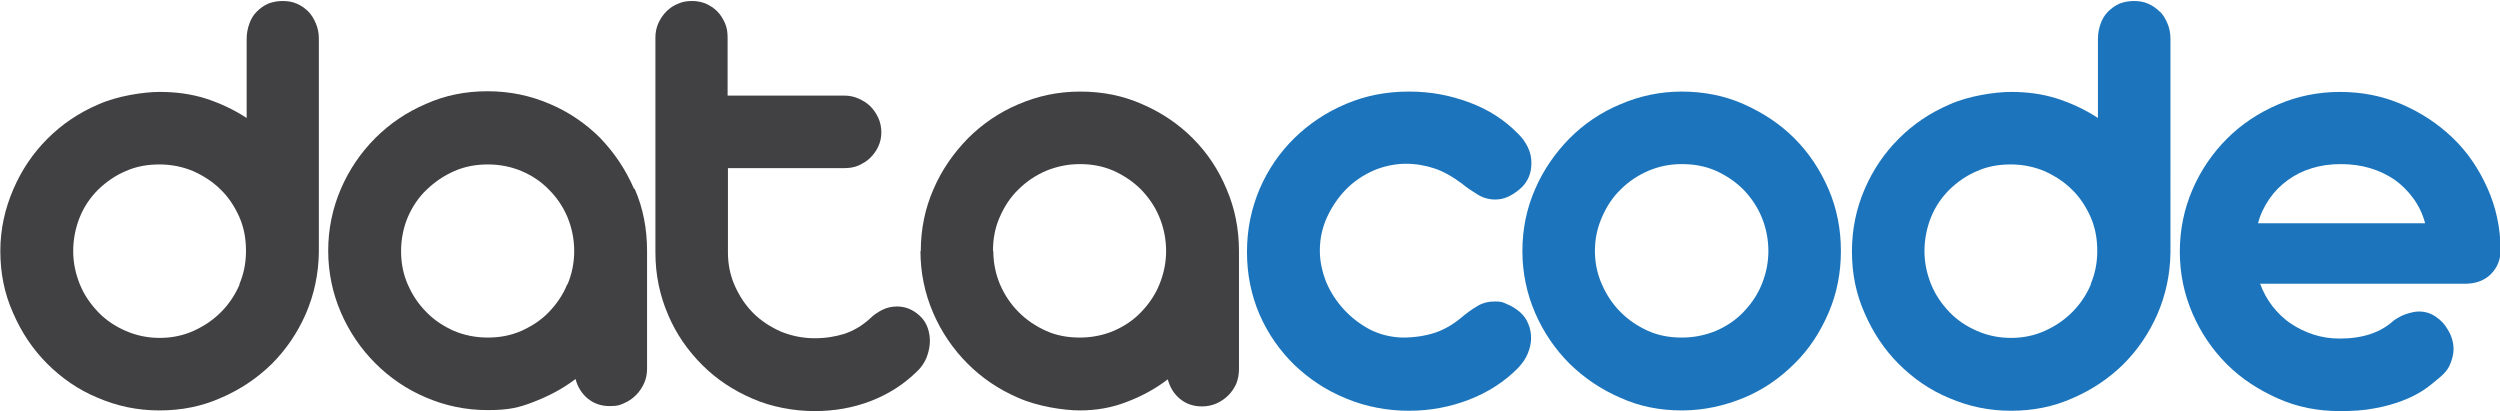 <svg xmlns="http://www.w3.org/2000/svg" id="Layer_1" data-name="Layer 1" viewBox="0 0 748 123"><defs><style>      .cls-1 {        fill: #414042;      }      .cls-1, .cls-2 {        stroke-width: 0px;      }      .cls-2 {        fill: #1c75bc;      }    </style></defs><path class="cls-1" d="M217.8,28.6h34.8c1.5,0,3,.3,4.3.9,1.3.6,2.5,1.3,3.5,2.3s1.8,2.2,2.4,3.5c.6,1.3.9,2.8.9,4.3s-.3,2.9-.9,4.2c-.6,1.3-1.4,2.4-2.4,3.4-1,1-2.2,1.7-3.5,2.3-1.3.6-2.8.8-4.3.8h-34.8v25.3c0,3.5.7,6.9,2.1,10,1.4,3.1,3.2,5.8,5.5,8.1,2.3,2.3,5.1,4.1,8.2,5.5,3.2,1.3,6.6,2,10.1,2s6.2-.5,8.9-1.3c2.7-.9,5.3-2.4,7.6-4.5,1.1-1.1,2.4-2,3.8-2.7,1.4-.7,2.9-1,4.4-1,2.5,0,4.7.9,6.7,2.7,1.2,1.1,2,2.3,2.5,3.8.5,1.5.7,3,.6,4.5-.1,1.6-.5,3.1-1.1,4.6-.7,1.5-1.6,2.8-2.8,3.9-4,3.9-8.6,6.8-13.8,8.8-5.2,2-10.8,3-16.8,3s-12.8-1.2-18.5-3.7c-5.8-2.5-10.8-5.8-15.1-10.1-4.3-4.3-7.8-9.3-10.2-15-2.5-5.8-3.8-12-3.8-18.6V11.2c0-1.5.3-3,.9-4.3.6-1.3,1.4-2.5,2.4-3.5s2.2-1.8,3.5-2.3c1.3-.6,2.7-.8,4.2-.8s2.9.3,4.1.8c1.3.6,2.4,1.3,3.4,2.3,1,1,1.7,2.2,2.3,3.5.6,1.3.8,2.8.8,4.3v17.4Z"></path><path class="cls-1" d="M275.5,75.1c0-6.6,1.3-12.8,3.8-18.5,2.5-5.8,6-10.8,10.3-15.2,4.3-4.3,9.4-7.8,15.1-10.2,5.8-2.5,11.9-3.8,18.5-3.8s12.8,1.2,18.6,3.8c5.8,2.5,10.8,5.9,15.1,10.2,4.3,4.3,7.7,9.4,10.1,15.2,2.5,5.8,3.7,12,3.7,18.5v35.4c0,1.5-.3,3-.8,4.3-.6,1.3-1.4,2.5-2.4,3.5s-2.2,1.8-3.5,2.4c-1.4.6-2.8.9-4.4.9-2.6,0-4.8-.8-6.6-2.3-1.8-1.5-3-3.5-3.6-5.8-3.8,2.9-7.9,5.1-12.4,6.8-4.4,1.7-9.1,2.5-13.9,2.5s-12.7-1.2-18.5-3.8c-5.8-2.5-10.8-5.9-15.1-10.2-4.3-4.3-7.8-9.4-10.3-15.2-2.5-5.8-3.8-12-3.8-18.5ZM297.2,75.1c0,3.5.7,6.9,2,10,1.4,3.2,3.2,5.9,5.6,8.3,2.4,2.4,5.1,4.2,8.2,5.6,3.1,1.4,6.5,2,10.1,2s7-.7,10.1-2c3.2-1.4,5.9-3.2,8.2-5.6,2.3-2.4,4.2-5.1,5.5-8.3,1.3-3.2,2-6.5,2-10s-.7-7-2-10.1c-1.3-3.2-3.2-5.9-5.5-8.3-2.3-2.3-5.1-4.2-8.2-5.6-3.2-1.4-6.5-2-10.1-2s-6.9.7-10.1,2c-3.2,1.4-5.9,3.2-8.3,5.6-2.4,2.3-4.2,5.1-5.6,8.3-1.4,3.2-2,6.5-2,10.1Z"></path><path class="cls-2" d="M394.9,75.1c0,3.1.7,6.2,1.9,9.3,1.3,3.1,3.1,5.8,5.3,8.2,2.2,2.4,4.8,4.4,7.8,6,3,1.5,6.2,2.3,9.7,2.4,3.6,0,6.8-.5,9.6-1.4,2.8-.9,5.6-2.5,8.3-4.8,1.3-1.1,2.8-2.2,4.5-3.2,1.6-1,3.4-1.4,5.3-1.4s2.3.2,3.6.8c1.3.5,2.6,1.3,3.9,2.4,1.1,1,2,2.2,2.5,3.6.6,1.4.8,2.8.8,4.3,0,1.5-.4,3-1,4.5-.6,1.5-1.6,2.9-2.8,4.2-4.1,4.2-9.1,7.4-14.8,9.6-5.7,2.2-11.7,3.3-18,3.3s-12.9-1.2-18.8-3.7c-5.9-2.4-11-5.8-15.4-10-4.4-4.3-7.9-9.3-10.4-15-2.5-5.8-3.8-12-3.8-18.7,0,0,0-.1,0-.2h0c0-6.7,1.3-12.9,3.8-18.8,2.5-5.8,6-10.9,10.4-15.2s9.5-7.7,15.4-10.2c5.9-2.5,12.1-3.7,18.8-3.7s12.2,1.1,18,3.2c5.7,2.1,10.6,5.2,14.8,9.5,1.3,1.3,2.2,2.6,2.9,4.1.7,1.5,1,3,1,4.5s-.2,2.9-.8,4.3c-.6,1.4-1.5,2.6-2.7,3.6-1.3,1.1-2.6,1.9-3.8,2.4-1.2.5-2.4.7-3.5.7-1.9,0-3.7-.5-5.3-1.5-1.6-1-3.2-2-4.6-3.2-2.8-2.1-5.6-3.7-8.3-4.6-2.7-.9-5.6-1.4-8.6-1.4s-6.7.7-9.8,2.1c-3.1,1.4-5.9,3.3-8.2,5.7-2.3,2.4-4.2,5.2-5.6,8.3-1.4,3.1-2.1,6.4-2.1,9.8h0Z"></path><path class="cls-2" d="M455.5,75.1c0-6.6,1.3-12.8,3.8-18.5,2.5-5.8,6-10.8,10.3-15.2,4.3-4.3,9.4-7.8,15.2-10.2,5.8-2.5,11.9-3.8,18.4-3.8s12.8,1.2,18.6,3.8,10.8,5.9,15.1,10.2c4.3,4.3,7.7,9.4,10.2,15.2,2.5,5.8,3.7,12,3.7,18.5s-1.2,12.7-3.7,18.5c-2.5,5.8-5.8,10.9-10.2,15.2-4.3,4.3-9.3,7.8-15.1,10.2s-12,3.8-18.6,3.8-12.7-1.2-18.4-3.8c-5.8-2.5-10.8-5.9-15.2-10.2-4.3-4.3-7.8-9.4-10.3-15.2-2.5-5.8-3.8-12-3.8-18.5ZM477.2,75.1c0,3.5.7,6.9,2.1,10,1.4,3.2,3.2,5.9,5.6,8.3,2.4,2.4,5.1,4.2,8.2,5.6,3.1,1.4,6.5,2,10.1,2s7-.7,10.2-2c3.2-1.4,5.9-3.2,8.2-5.6,2.3-2.4,4.2-5.1,5.5-8.3,1.3-3.2,2-6.5,2-10s-.7-7-2-10.1c-1.3-3.2-3.2-5.9-5.5-8.3-2.3-2.3-5.1-4.2-8.2-5.6-3.2-1.4-6.5-2-10.2-2s-6.9.7-10,2c-3.2,1.4-5.9,3.2-8.3,5.6-2.4,2.3-4.2,5.1-5.6,8.3-1.4,3.2-2.1,6.5-2.1,10.1Z"></path><path class="cls-2" d="M676.2,84.8c.9,2.5,2.1,4.7,3.7,6.8,1.6,2,3.4,3.8,5.5,5.2,2.1,1.4,4.3,2.5,6.8,3.3,2.5.8,5.1,1.2,7.8,1.2,6.9,0,12.3-1.8,16.2-5.4,1.3-.9,2.6-1.6,3.9-2,1.3-.4,2.5-.7,3.6-.7,1.9,0,3.5.5,5,1.5,1.5,1,2.7,2.2,3.6,3.8.7,1.1,1.2,2.2,1.5,3.5.3,1.2.4,2.5.2,3.8-.2,1.3-.6,2.5-1.2,3.8-.6,1.2-1.6,2.3-2.8,3.3-1.5,1.3-3.1,2.6-5,3.9-1.9,1.2-4,2.3-6.5,3.2-2.4.9-5.2,1.7-8.2,2.2-3,.6-6.5.8-10.2.8-6.6,0-12.8-1.2-18.6-3.8s-10.9-5.9-15.2-10.2c-4.3-4.3-7.8-9.4-10.3-15.2-2.5-5.8-3.8-11.9-3.8-18.5s1.3-12.8,3.8-18.6c2.5-5.8,6-10.9,10.3-15.2,4.3-4.3,9.4-7.7,15.2-10.2s12-3.8,18.6-3.8,12.7,1.2,18.5,3.7c5.8,2.5,10.8,5.8,15.2,10,4.4,4.2,7.8,9.2,10.4,15,2.6,5.7,3.9,11.9,4,18.4,0,3.1-1,5.5-3,7.5-2,1.9-4.5,2.8-7.8,2.8h-61ZM725.6,66.8c-.7-2.7-1.9-5.2-3.5-7.4-1.6-2.2-3.5-4.1-5.6-5.6-2.2-1.5-4.7-2.7-7.4-3.5-2.7-.8-5.6-1.2-8.7-1.2s-6,.4-8.6,1.2c-2.7.8-5.1,2-7.3,3.6-2.2,1.6-4,3.4-5.5,5.6-1.5,2.2-2.7,4.6-3.4,7.3h50.1Z"></path><path class="cls-1" d="M92.3,3.5c-1-1-2.1-1.8-3.5-2.4-1.3-.6-2.8-.8-4.3-.8s-3,.3-4.3.8c-1.3.6-2.4,1.4-3.4,2.4-1,1-1.7,2.2-2.2,3.6-.5,1.4-.8,2.9-.8,4.5v23.7c-3.8-2.5-7.9-4.4-12.2-5.8-4.4-1.4-9-2-13.8-2s-12.8,1.2-18.5,3.8c-5.8,2.5-10.8,5.9-15.1,10.2-4.3,4.3-7.7,9.3-10.2,15.1S.1,68.5.1,75.1s1.2,12.7,3.8,18.5c2.5,5.8,5.9,10.9,10.2,15.2,4.3,4.3,9.3,7.8,15.1,10.2,5.8,2.5,11.9,3.8,18.5,3.8s12.7-1.2,18.5-3.8c5.8-2.5,10.8-5.9,15.1-10.1,4.3-4.3,7.7-9.3,10.2-15,2.5-5.8,3.8-11.9,3.9-18.4V11.5c0-1.6-.3-3.1-.9-4.5-.6-1.4-1.3-2.6-2.3-3.6ZM71.7,85.1c-1.4,3.2-3.2,5.9-5.6,8.3-2.4,2.4-5.1,4.2-8.2,5.6-3.1,1.4-6.5,2.1-10.1,2.1s-7-.7-10.2-2.1c-3.2-1.4-5.9-3.2-8.2-5.6-2.3-2.4-4.2-5.1-5.5-8.3-1.3-3.2-2-6.5-2-10s.7-7,2-10.2c1.3-3.2,3.2-5.9,5.5-8.2,2.4-2.3,5.1-4.2,8.2-5.5,3.1-1.4,6.5-2,10.1-2s7,.7,10.1,2c3.1,1.4,5.9,3.2,8.2,5.5,2.4,2.3,4.2,5.1,5.6,8.2,1.4,3.2,2,6.5,2,10.2s-.7,6.9-2,10Z"></path><path class="cls-1" d="M189.7,56.5c-2.5-5.8-5.9-10.8-10.1-15.2-4.3-4.3-9.4-7.8-15.1-10.2-5.8-2.5-12-3.8-18.6-3.8s-12.7,1.2-18.5,3.8c-5.8,2.5-10.8,5.9-15.1,10.2-4.3,4.3-7.8,9.4-10.3,15.2-2.5,5.8-3.8,12-3.8,18.5s1.3,12.7,3.8,18.5c2.5,5.8,6,10.9,10.3,15.2,4.3,4.3,9.4,7.8,15.1,10.2,5.8,2.5,11.9,3.8,18.5,3.8s9.5-.8,13.9-2.5c4.4-1.7,8.6-3.9,12.4-6.8.6,2.3,1.8,4.3,3.6,5.8,1.8,1.5,4,2.3,6.6,2.3s3-.3,4.4-.9c1.4-.6,2.5-1.4,3.5-2.4s1.8-2.2,2.4-3.5c.6-1.3.9-2.8.9-4.3v-35.4c0-6.6-1.2-12.8-3.7-18.5ZM169.7,85.1c-1.3,3.2-3.2,5.9-5.5,8.3-2.3,2.4-5.1,4.2-8.2,5.6-3.2,1.4-6.5,2-10.1,2s-7-.7-10.1-2c-3.1-1.4-5.9-3.2-8.2-5.6-2.4-2.4-4.2-5.1-5.6-8.3-1.4-3.2-2-6.5-2-10s.7-7,2-10.1c1.4-3.2,3.2-5.9,5.6-8.2,2.4-2.3,5.1-4.2,8.3-5.6,3.2-1.4,6.5-2,10.1-2s7,.7,10.1,2c3.2,1.4,5.9,3.2,8.2,5.6,2.3,2.3,4.2,5.1,5.5,8.2,1.3,3.2,2,6.5,2,10.1s-.7,6.9-2,10Z"></path><path class="cls-2" d="M646.2,3.5c-1-1-2.1-1.8-3.5-2.4-1.3-.6-2.8-.8-4.3-.8s-3,.3-4.3.8c-1.3.6-2.4,1.4-3.4,2.4-1,1-1.7,2.2-2.2,3.6-.5,1.4-.8,2.9-.8,4.5v23.7c-3.8-2.5-7.9-4.4-12.2-5.8-4.4-1.4-9-2-13.8-2s-12.8,1.2-18.5,3.8c-5.8,2.5-10.8,5.9-15.1,10.2-4.3,4.3-7.7,9.3-10.2,15.1s-3.8,12-3.8,18.6,1.2,12.7,3.8,18.5c2.5,5.8,5.9,10.9,10.2,15.2,4.3,4.3,9.3,7.8,15.1,10.2,5.8,2.5,11.9,3.8,18.5,3.8s12.7-1.2,18.5-3.8c5.8-2.5,10.8-5.9,15.1-10.1,4.3-4.3,7.7-9.3,10.2-15,2.5-5.8,3.8-11.9,3.9-18.4V11.5c0-1.6-.3-3.1-.9-4.5-.6-1.4-1.3-2.6-2.3-3.6ZM625.6,85.1c-1.4,3.2-3.2,5.9-5.6,8.3-2.4,2.4-5.1,4.2-8.2,5.6-3.1,1.4-6.5,2.1-10.1,2.1s-7-.7-10.2-2.1c-3.2-1.4-5.9-3.2-8.2-5.6-2.3-2.4-4.2-5.1-5.5-8.3-1.3-3.2-2-6.5-2-10s.7-7,2-10.2c1.3-3.2,3.2-5.9,5.5-8.2,2.4-2.3,5.1-4.2,8.2-5.5,3.1-1.4,6.5-2,10.1-2s7,.7,10.1,2c3.1,1.4,5.9,3.2,8.2,5.5,2.4,2.3,4.2,5.1,5.6,8.2,1.4,3.2,2,6.5,2,10.2s-.7,6.9-2,10Z"></path></svg>